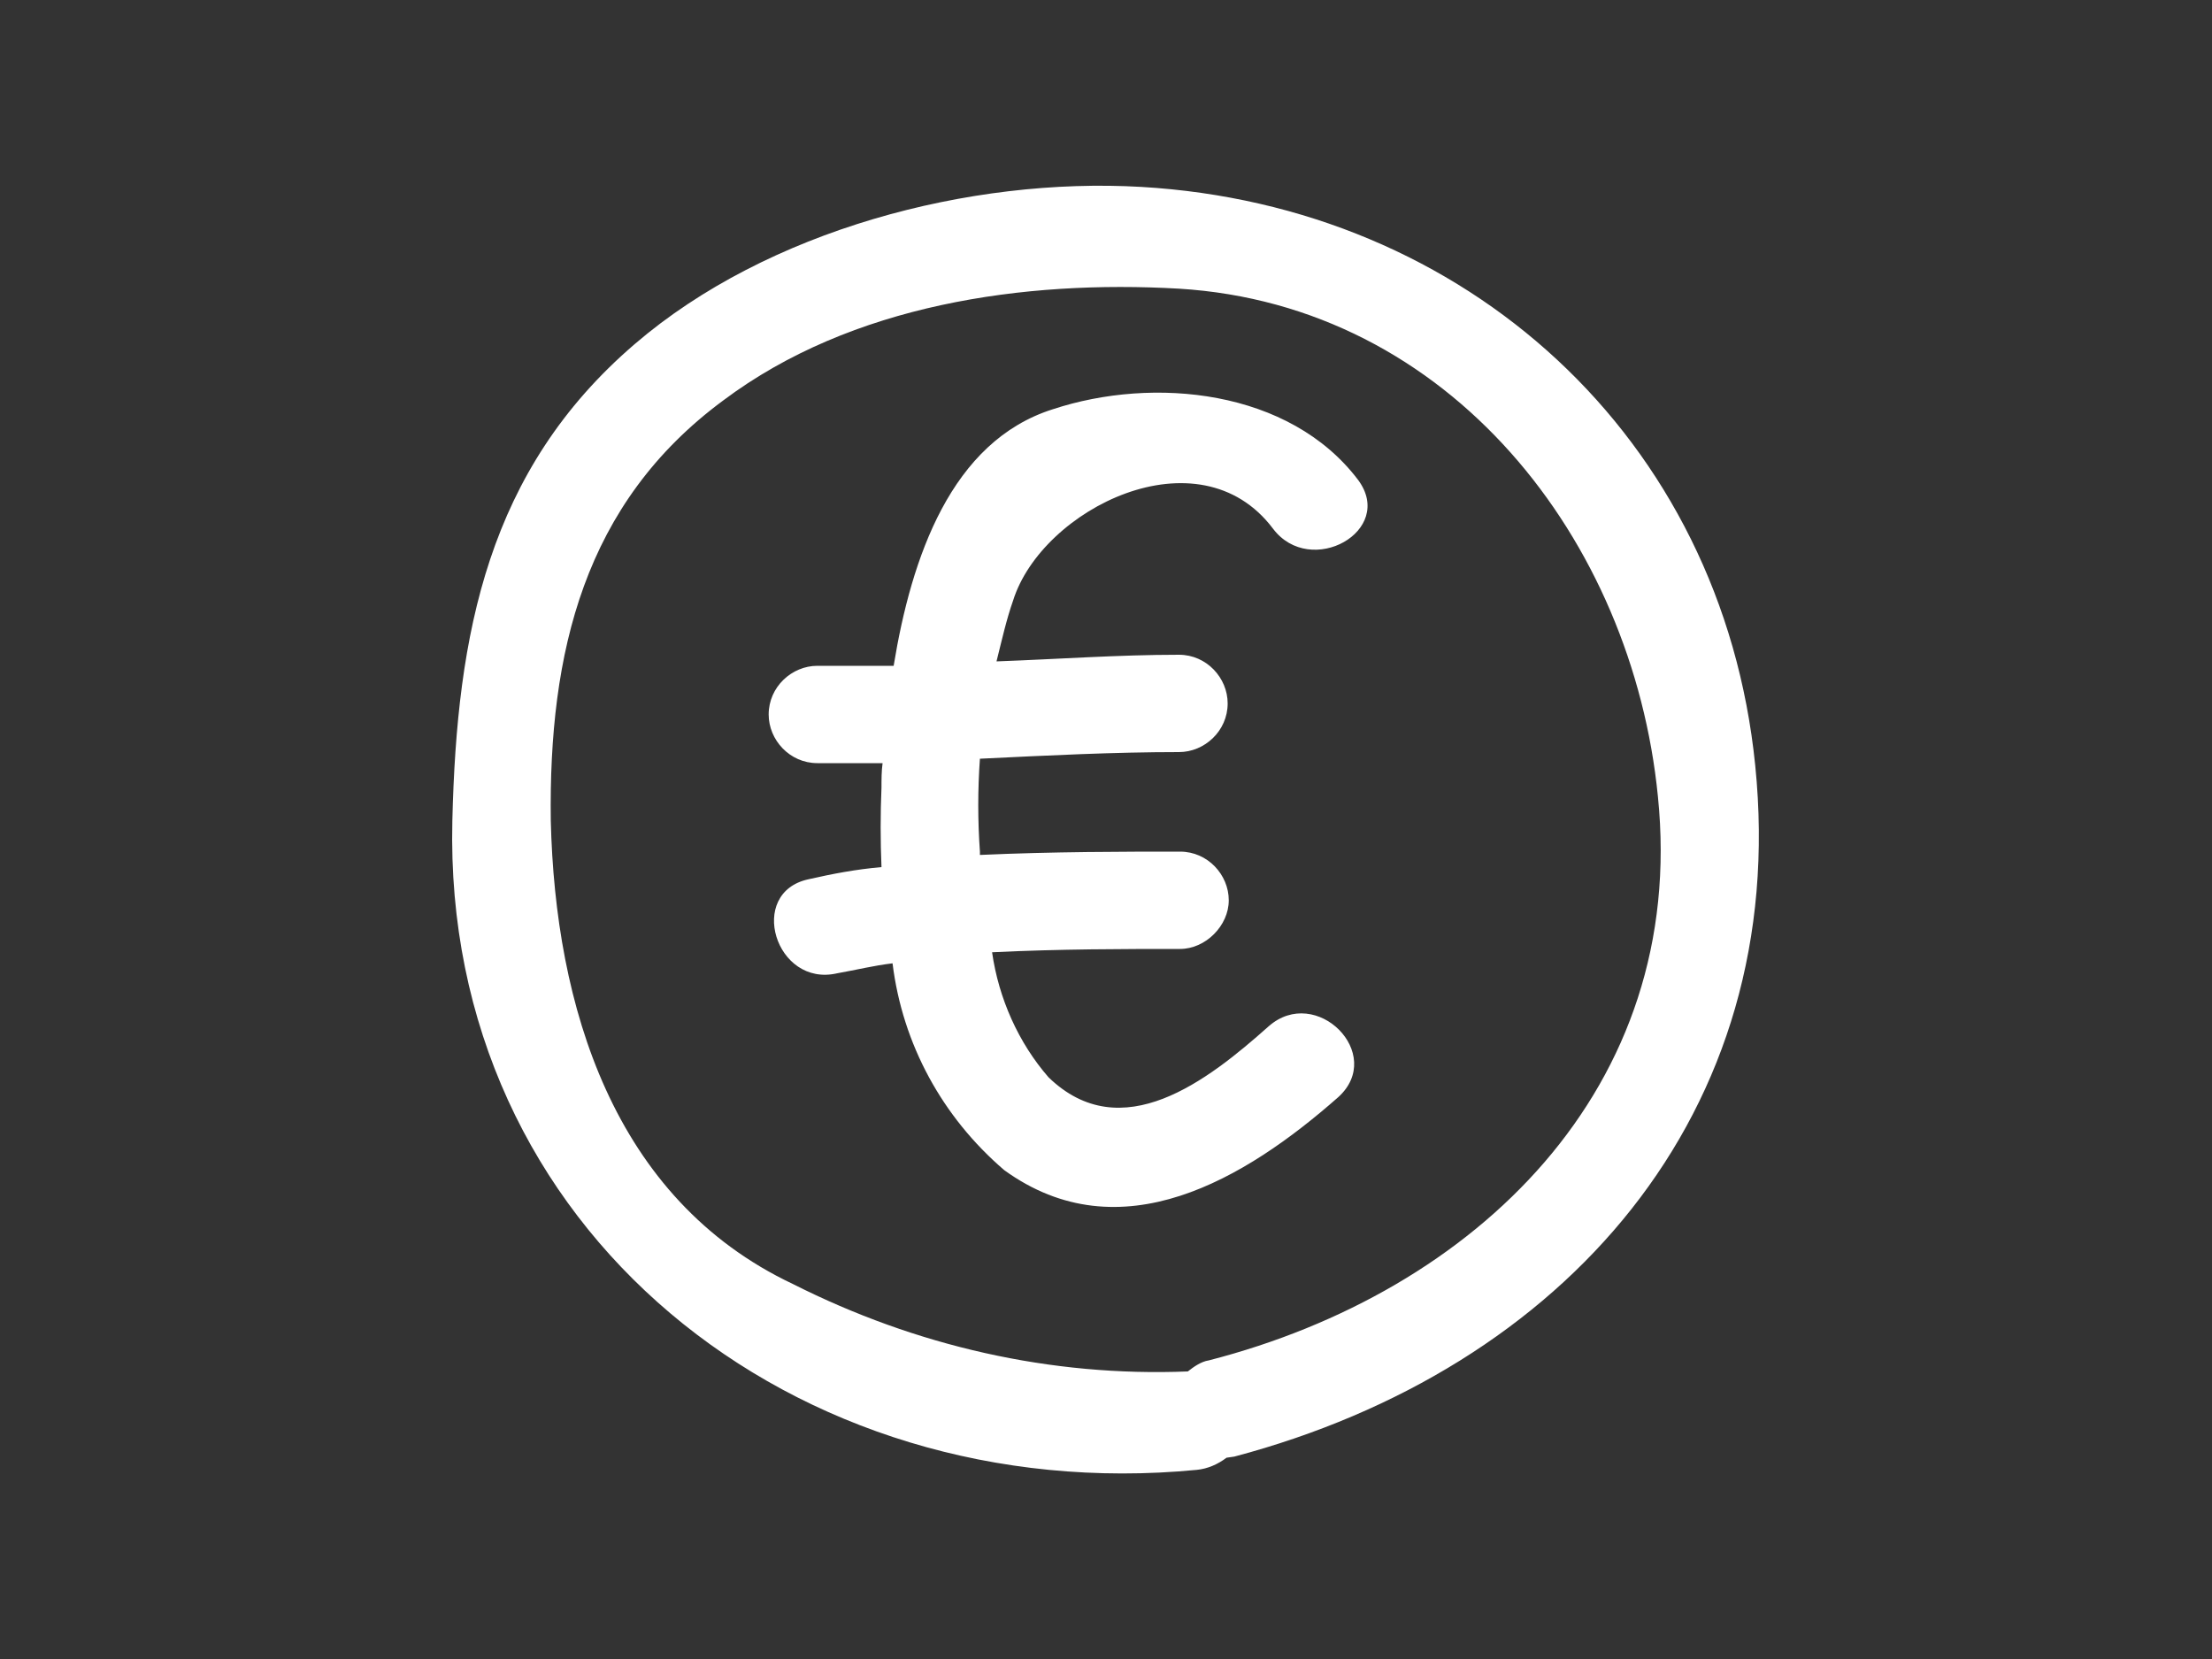 <?xml version="1.0" encoding="utf-8"?>
<!-- Generator: Adobe Illustrator 23.0.3, SVG Export Plug-In . SVG Version: 6.00 Build 0)  -->
<svg version="1.1" id="Calque_1" xmlns="http://www.w3.org/2000/svg" xmlns:xlink="http://www.w3.org/1999/xlink" x="0px" y="0px"
	 viewBox="0 0 200 150" style="enable-background:new 0 0 200 150;" xml:space="preserve">
<rect x="0" y="0" width="200" height="150" fill="#333333" stroke="none"/>
<style type="text/css">
	.st0{fill:#FFFFFF;}
</style>
<path class="st0" d="M158.7,69.2c-3-29.7-26.2-50.6-55.5-52.3C87.7,16,69.4,20.8,57.4,31.1C44.1,42.5,41.3,57.3,40.9,74.2
	c-0.9,37,31,62.2,67.3,58.7c1-0.1,1.9-0.5,2.7-1.1l0.7-0.1C141.4,123.8,161.9,100.7,158.7,69.2z M109.3,123c-0.7,0.1-1.4,0.6-1.9,1
	c-12.4,0.5-24.6-2.3-35.7-7.9c-16.3-7.7-21.5-25.2-21.9-41.9c-0.2-15.2,3-28.7,15.6-38c11.6-8.7,27.2-10.9,41.2-10.1
	c24.5,1.5,41,22.7,43.3,45.9C152.6,98.4,133.4,116.8,109.3,123z M91.6,54.3c-0.6,1.7-1,3.5-1.5,5.5c5.5-0.2,11-0.6,16.5-0.6
	c2.5,0,4.4,2.1,4.4,4.4c0,2.5-2.1,4.4-4.4,4.4c-5.9,0-11.8,0.3-18,0.6c-0.2,2.8-0.2,5.6,0,8.4c0,0,0,0.2,0,0.3
	c6.6-0.3,13.1-0.3,18.1-0.3c2.5,0,4.4,2.1,4.4,4.4s-2.1,4.4-4.4,4.4c-5,0-10.9,0-17,0.3c0.6,4.2,2.4,8.2,5.1,11.3
	c6.6,6.4,14.4,0.3,19.9-4.6c4.3-3.8,10.6,2.5,6.3,6.4c-8.4,7.4-19.7,14.2-30.2,6.6c-5.6-4.8-9.2-11.4-10.1-18.7
	c-1.7,0.2-3.3,0.6-5,0.9c-5.6,1.3-8.2-7.3-2.6-8.5c2.2-0.5,4.3-0.9,6.6-1.1c-0.1-2.4-0.1-4.8,0-7.2c0-0.7,0-1.5,0.1-2.2h-5.9
	c-2.5,0-4.4-2.1-4.4-4.4c0-2.5,2.1-4.4,4.4-4.4h6.9c1.6-9.8,5.2-20.3,14.4-23.2c9.1-3,21.4-1.8,27.6,6.4c3.4,4.6-4.3,8.9-7.7,4.4
	C108.4,38.9,94.2,46,91.6,54.3z"/>
</svg>
